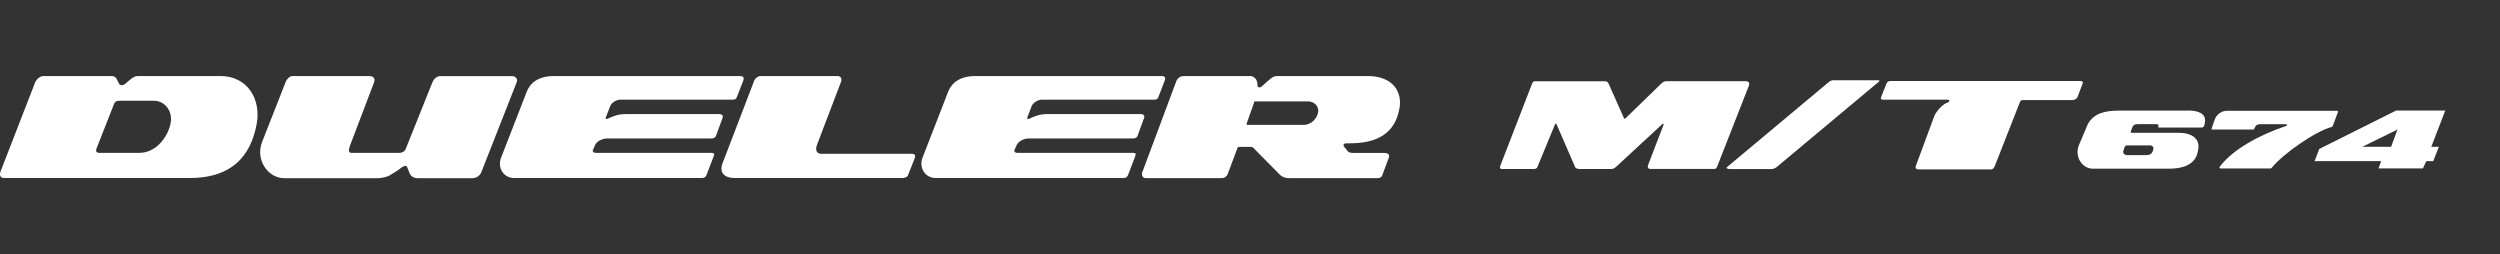 <svg width="236" height="24" viewBox="0 0 236 24" fill="none" xmlns="http://www.w3.org/2000/svg">
<rect x="0" y="0" width="236" height="24" fill="#333333" stroke="none"/>
<path d="M4.088 7.179H10.544C10.816 7.179 10.944 7.316 11.029 7.487C11.114 7.65 11.25 7.924 11.25 7.924C11.327 8.062 11.599 8.087 11.769 7.95C11.931 7.813 12.288 7.513 12.399 7.427C12.501 7.35 12.756 7.179 12.968 7.179H20.811C23.388 7.179 24.664 9.399 24.23 11.705C23.822 13.856 22.631 16.805 17.902 16.805H0.397C0.04 16.805 -0.105 16.556 0.082 16.11L3.314 7.787C3.459 7.419 3.842 7.179 4.088 7.179ZM9.43 14.43H13.147C14.721 14.43 15.784 12.99 16.081 11.756C16.379 10.496 15.563 9.51 14.508 9.51H11.327C11.114 9.51 10.867 9.536 10.774 9.793L9.107 14.028C8.996 14.31 9.158 14.439 9.43 14.439V14.43Z" fill="white"/>
<path d="M26.977 7.693C27.079 7.487 27.343 7.179 27.59 7.179H34.803C35.296 7.179 35.441 7.41 35.296 7.813L33.025 13.787C32.872 14.208 32.931 14.43 33.153 14.43H37.712C37.984 14.43 38.197 14.268 38.282 14.105L40.833 7.736C40.935 7.487 41.208 7.187 41.565 7.187H48.344C48.667 7.187 48.897 7.444 48.786 7.736L45.426 16.282C45.333 16.513 45.035 16.822 44.576 16.822H39.472C39.09 16.822 38.792 16.668 38.656 16.342C38.52 16.016 38.443 15.656 38.299 15.656C38.171 15.656 37.975 15.742 37.788 15.905C37.601 16.068 37.006 16.419 36.785 16.556C36.572 16.693 36.028 16.822 35.645 16.822H26.833C25.285 16.822 24.077 15.065 24.749 13.385L26.977 7.71V7.693Z" fill="white"/>
<path d="M89.496 8.687C89.785 7.907 90.525 7.179 92.065 7.179H109.604C109.927 7.179 110.063 7.264 109.953 7.599L109.332 9.21C109.289 9.322 109.179 9.407 108.983 9.407H98.342C97.994 9.407 97.534 9.682 97.39 10.007L96.981 11.079C96.93 11.242 97.041 11.267 97.143 11.216C97.738 10.942 98.13 10.77 98.921 10.77H107.682C107.954 10.77 108.09 10.933 108.005 11.122L107.384 12.819C107.333 12.982 107.171 13.068 106.967 13.068H97.126C96.743 13.068 96.199 13.265 95.986 13.668L95.757 14.182C95.706 14.302 95.842 14.43 96.012 14.43H106.925C107.256 14.43 107.248 14.525 107.146 14.799L106.499 16.488C106.431 16.685 106.304 16.805 106.049 16.805H88.331C87.302 16.805 86.706 15.793 87.106 14.833L89.496 8.687Z" fill="white"/>
<path d="M71.235 7.539C71.32 7.376 71.567 7.179 71.779 7.179H79.086C79.375 7.179 79.486 7.436 79.409 7.684L77.155 13.59C76.883 14.216 77.155 14.516 77.504 14.516H86.027C86.435 14.516 86.435 14.705 86.325 15.005L85.704 16.565C85.653 16.702 85.406 16.805 85.185 16.805H69.338C68.462 16.805 67.841 16.351 68.216 15.39L71.227 7.539H71.235Z" fill="white"/>
<path d="M107.86 16.188L111.058 7.624C111.169 7.376 111.415 7.179 111.79 7.179H117.931C118.288 7.179 118.356 7.264 118.501 7.41C118.688 7.599 118.705 7.899 118.713 8.104C118.713 8.259 118.951 8.319 119.147 8.13C119.343 7.933 119.802 7.539 119.938 7.436C120.074 7.324 120.261 7.179 120.534 7.179H129.107C131.574 7.179 132.365 8.764 132.118 10.17C131.872 11.619 131.081 13.282 128.129 13.505C127.772 13.53 127.364 13.53 127.1 13.53C126.836 13.53 126.768 13.693 126.879 13.839C126.981 13.976 127.151 14.165 127.202 14.25C127.253 14.336 127.423 14.439 127.721 14.439H130.706C131.055 14.439 131.191 14.628 131.115 14.85L130.485 16.548C130.46 16.71 130.213 16.813 130.103 16.813H121.665C121.316 16.813 121.044 16.71 120.823 16.496L118.407 14.053C118.33 13.916 118.194 13.865 118.05 13.865H117.072C116.936 13.865 116.859 13.865 116.825 13.95L115.881 16.462C115.796 16.651 115.626 16.813 115.328 16.813H108.141C107.868 16.813 107.732 16.548 107.834 16.196L107.86 16.188ZM118.399 9.639L117.701 11.61C117.65 11.748 117.659 11.79 117.82 11.79H123.026C123.868 11.79 124.361 11.105 124.438 10.556C124.514 10.007 124.029 9.57 123.485 9.57H118.475C118.424 9.57 118.393 9.593 118.382 9.639H118.399Z" fill="white"/>
<path d="M49.713 8.687C50.002 7.907 50.733 7.179 52.281 7.179H69.812C70.135 7.179 70.271 7.264 70.169 7.599L69.54 9.21C69.497 9.322 69.395 9.407 69.191 9.407H58.559C58.201 9.407 57.742 9.682 57.606 10.007L57.189 11.079C57.138 11.242 57.24 11.267 57.351 11.216C57.946 10.942 58.337 10.77 59.129 10.77H67.89C68.162 10.77 68.298 10.933 68.213 11.122L67.592 12.819C67.532 12.982 67.371 13.068 67.175 13.068H57.325C56.943 13.068 56.398 13.265 56.185 13.668L55.964 14.182C55.913 14.302 56.049 14.43 56.22 14.43H67.132C67.464 14.43 67.456 14.525 67.354 14.799L66.707 16.488C66.639 16.685 66.503 16.805 66.265 16.805H48.539C47.51 16.805 46.914 15.793 47.322 14.833L49.713 8.687Z" fill="white"/>
<g clip-path="url(#clip0_13861_404)">
<path d="M164.744 7.665H157.41C157.144 7.665 157.051 7.696 156.842 7.875L153.434 11.184C153.376 11.26 153.306 11.166 153.306 11.166L151.87 7.937C151.781 7.727 151.692 7.669 151.453 7.669H145.071C144.774 7.669 144.743 7.669 144.623 7.91L141.614 15.686C141.583 15.838 141.601 15.954 141.747 15.954H144.832C144.951 15.954 145.071 15.892 145.129 15.771L146.786 11.756C146.844 11.635 146.875 11.635 146.937 11.725L148.705 15.802C148.794 15.918 148.971 15.954 149.091 15.954H152.113C152.264 15.954 152.384 15.892 152.499 15.802L156.931 11.707C157.02 11.617 157.082 11.707 157.02 11.827L155.566 15.619C155.504 15.74 155.579 15.95 155.792 15.95H161.819C162.001 15.95 162.028 15.86 162.116 15.682L165.041 8.227C165.223 7.866 165.125 7.66 164.74 7.66L164.744 7.665Z" fill="white"/>
<path d="M177.261 7.575H173.086C172.967 7.575 172.847 7.606 172.696 7.696L163.062 15.748C162.889 15.869 163.097 15.958 163.248 15.958H167.214C167.391 15.958 167.617 15.869 167.746 15.748L177.381 7.696C177.47 7.606 177.381 7.575 177.261 7.575Z" fill="white"/>
<path d="M196.38 7.646H178.497C178.289 7.646 178.152 7.699 178.063 7.94L177.584 9.142C177.496 9.383 177.615 9.41 177.793 9.41H183.873C184.082 9.41 184.051 9.62 183.847 9.682C183.355 9.825 182.654 10.642 182.535 11.125L180.868 15.631C180.749 15.935 180.957 15.993 181.134 15.993H187.959C188.137 15.993 188.225 15.841 188.314 15.662L190.672 9.655C190.729 9.508 190.791 9.445 190.969 9.445H195.649C195.862 9.445 196.065 9.298 196.123 9.146L196.602 7.882C196.65 7.739 196.602 7.65 196.38 7.65V7.646Z" fill="white"/>
<path d="M206.583 10.44H200.108C198.756 10.44 197.666 10.659 197.09 11.722L196.217 13.781C195.858 14.804 196.536 15.925 197.586 15.925H204.717C207.177 15.925 207.456 14.705 207.531 13.942C207.611 13.178 207.017 12.539 205.688 12.539H201.22C201.14 12.539 201.118 12.477 201.158 12.378L201.318 11.959C201.437 11.758 201.517 11.717 201.974 11.717H203.56C203.782 11.717 203.8 11.878 203.738 12.039H207.833C207.93 12.039 208.01 11.999 208.05 11.918C208.09 11.838 208.13 11.659 208.152 11.498C208.267 10.565 207.177 10.435 206.583 10.435V10.44ZM202.887 13.718C203.188 13.718 203.352 13.883 203.268 14.143C203.188 14.406 203.068 14.643 202.612 14.643H200.804C200.564 14.643 200.365 14.464 200.445 14.245L200.582 13.825C200.582 13.825 200.697 13.723 200.799 13.723H202.882L202.887 13.718Z" fill="white"/>
<path d="M220.23 11.842L220.673 10.658C220.704 10.56 220.748 10.457 220.611 10.457H210.244C209.628 10.457 209.207 10.904 209.088 11.243L208.791 12.083C208.764 12.185 208.751 12.226 208.848 12.226H212.762L212.939 11.886C213.001 11.784 213.201 11.726 213.378 11.726H215.78C215.939 11.726 215.939 11.846 215.82 11.886C213.347 12.717 210.794 14.066 209.544 15.745C209.504 15.803 209.526 15.906 209.584 15.906H214.326C214.388 15.906 214.45 15.843 214.45 15.843C215.501 14.521 218.594 12.382 220.105 11.985C220.185 11.962 220.203 11.926 220.225 11.842H220.23Z" fill="white"/>
<path d="M229.043 15.211L228.724 15.894H224.536L224.78 15.211H218.495L218.943 14.058L226.194 10.432H230.834L229.513 13.857H230.231L229.699 15.211H229.043ZM225.719 13.857L226.322 12.227L223.003 13.857H225.719Z" fill="white"/>
</g>
<defs>
<clipPath id="clip0_13861_404">
<rect width="94.4" height="8.85" fill="white" transform="translate(141.601 7.575)"/>
</clipPath>
</defs>
</svg>
